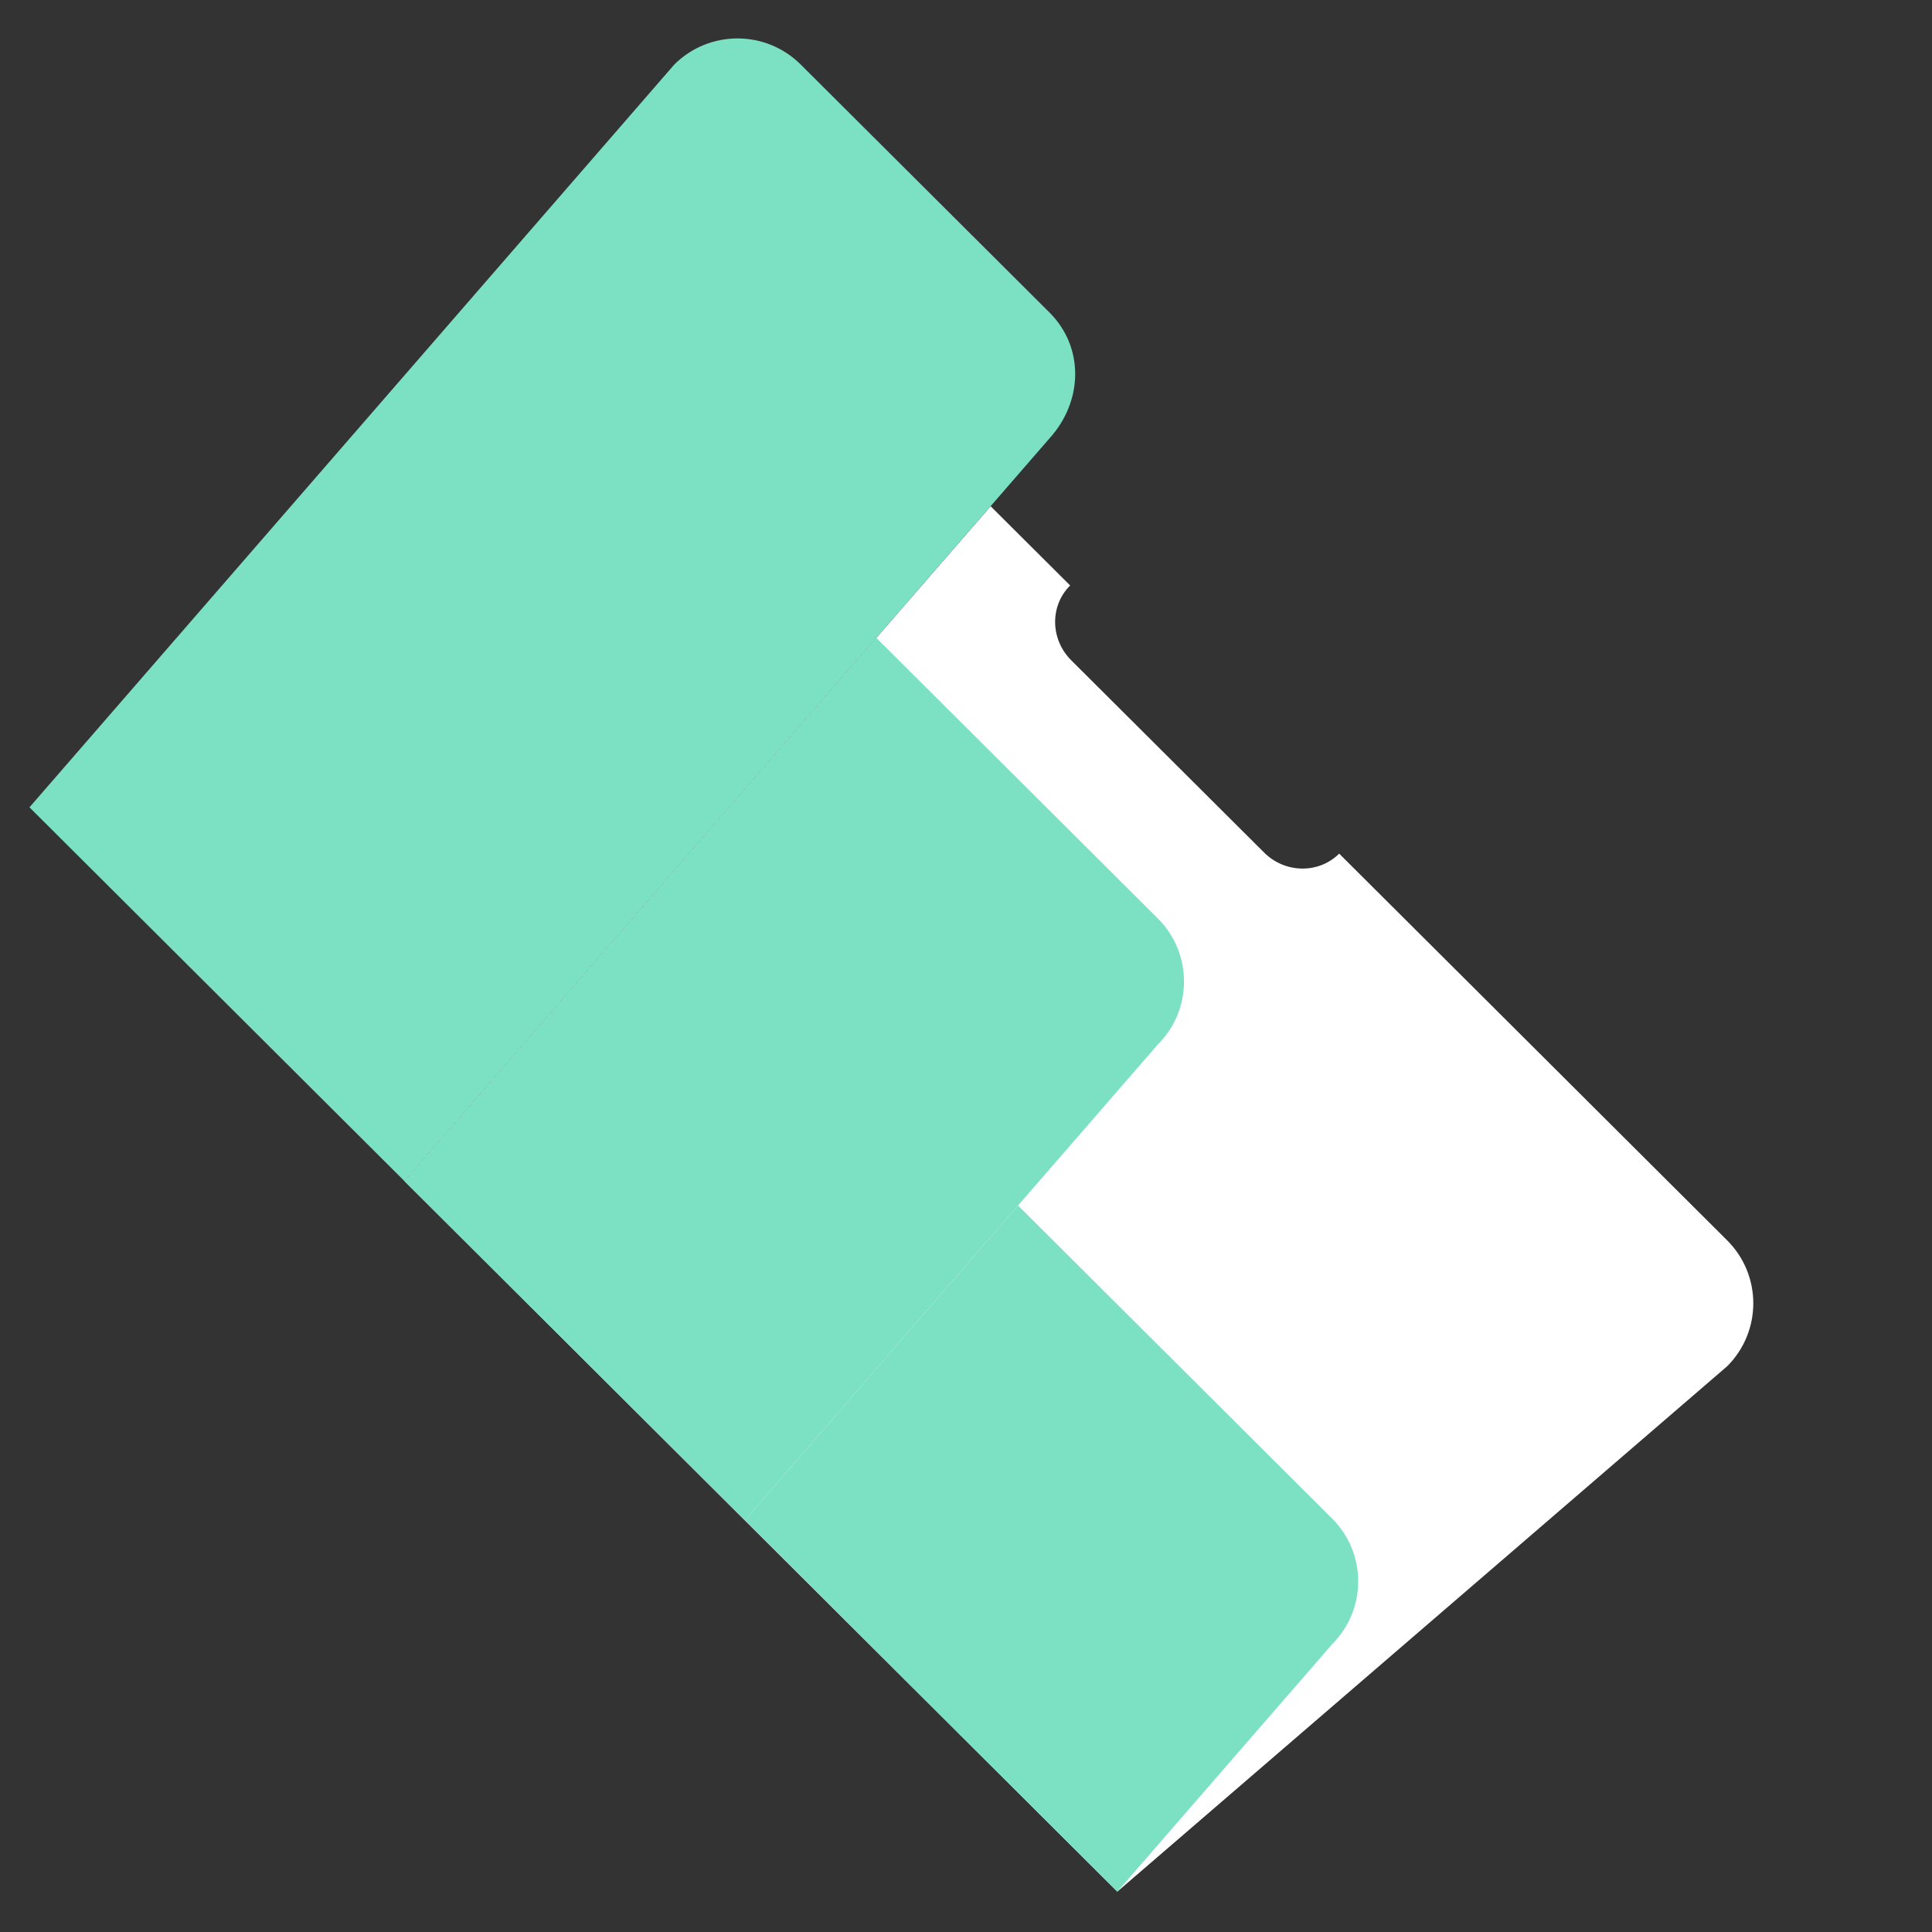 <?xml version="1.0" encoding="UTF-8" standalone="no"?><!-- Generator: Gravit.io --><svg xmlns="http://www.w3.org/2000/svg" xmlns:xlink="http://www.w3.org/1999/xlink" style="isolation:isolate" viewBox="0 0 150 150" width="150pt" height="150pt"><rect x="0" y="0" width="150" height="150" fill="#333333" stroke="none"/><defs><clipPath id="_clipPath_HZc0Wxdb6ltVBw4B3ZwKmTAaFKPEbHEH"><rect width="150" height="150"/></clipPath></defs><g clip-path="url(#_clipPath_HZc0Wxdb6ltVBw4B3ZwKmTAaFKPEbHEH)"><rect width="150" height="150" style="fill:rgb(51,60,83)" fill-opacity="0"/><path d=" M 134.095 106.077 C 136.802 103.376 136.802 99 134.095 96.3 L 125.864 88.097 L 114.78 77.046 L 103.973 66.275 C 102.387 67.856 99.776 67.818 98.142 66.189 L 83.171 51.266 C 81.537 49.638 81.499 47.035 83.085 45.455 L 76.91 39.301 L 31.413 91.709 L 86.749 146.866 L 134.095 106.077 Z " fill="rgb(255,255,255)"/><path d=" M 86.749 146.867 L 103.416 127.667 C 106.126 124.967 106.126 120.589 103.416 117.89 L 79.04 93.592 L 57.822 118.035 L 57.625 117.836 L 86.749 146.867 Z " fill="rgb(124,224,195)"/><path d=" M 57.822 118.035 L 89.896 81.09 C 92.604 78.389 92.604 74.01 89.896 71.311 L 68.036 49.524 L 31.413 91.712 L 28.696 89.004 L 57.822 118.035 Z " fill="rgb(124,224,195)"/><path d=" M 81.479 34.038 L 81.479 34.038 C 84.099 31.147 84.189 26.961 81.479 24.26 L 62.165 5.008 C 59.455 2.309 55.063 2.309 52.355 5.008 L 2.288 62.68 L 31.412 91.711 L 81.479 34.038 Z " fill="rgb(124,224,195)"/></g></svg>
